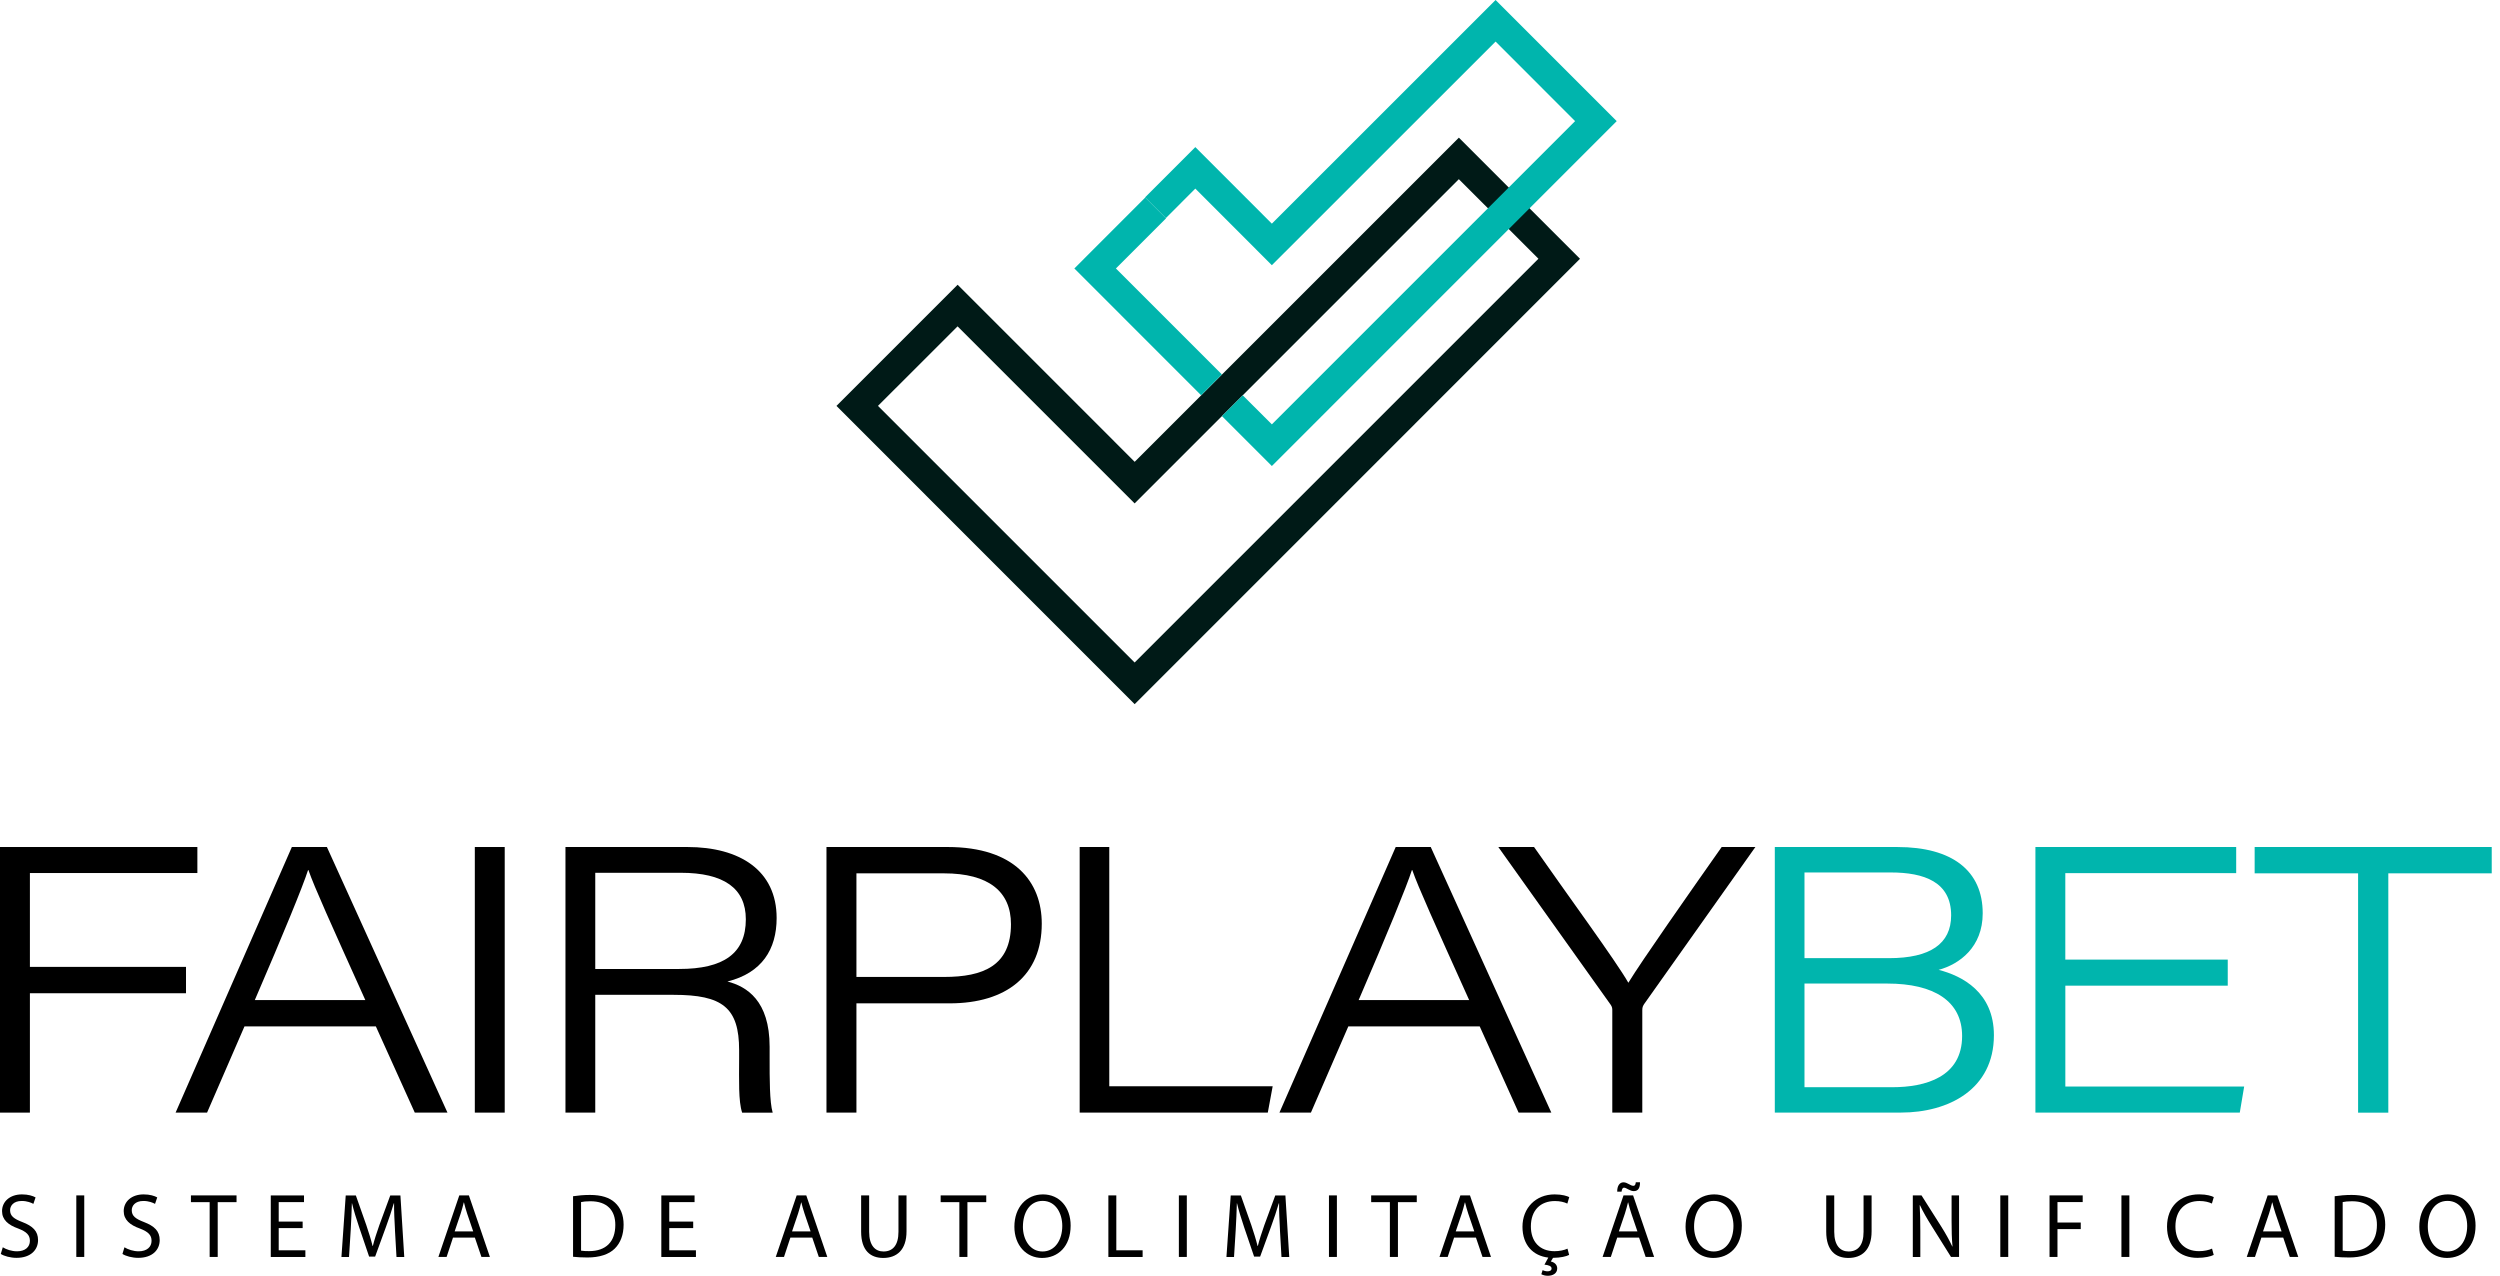 <svg width="194" height="99" viewBox="0 0 194 99" fill="none" xmlns="http://www.w3.org/2000/svg">
<g clip-path="url(#clip0_4_137)">
<path d="M0 65.728H15.316V67.747H2.32V75.03H14.434V77.076H2.32V86.339H0V65.728Z" fill="black"/>
<path d="M18.971 79.65L16.068 86.339H13.626L22.648 65.728H25.367L34.724 86.339H32.187L29.167 79.65H18.971ZM28.348 77.603C25.66 71.639 24.402 68.862 23.934 67.516H23.906C23.49 68.812 21.993 72.454 19.774 77.603H28.348Z" fill="black"/>
<path d="M39.166 65.728V86.339H36.846V65.728H39.166Z" fill="black"/>
<path d="M46.192 77.194V86.339H43.88V65.728H53.335C57.409 65.728 60.267 67.546 60.267 71.238C60.267 73.68 59.112 75.501 56.45 76.165C57.95 76.555 59.723 77.648 59.723 81.228V82.101C59.723 83.729 59.717 85.505 59.96 86.342H57.59C57.292 85.444 57.356 83.782 57.356 82.182V81.493C57.356 78.183 56.059 77.199 52.276 77.199H46.197L46.192 77.194ZM46.192 75.192H52.705C56.148 75.192 57.877 73.993 57.877 71.336C57.877 68.913 56.146 67.728 52.833 67.728H46.192V75.192Z" fill="black"/>
<path d="M64.134 65.728H73.533C78.749 65.728 80.841 68.436 80.841 71.676C80.841 75.677 78.122 77.86 73.686 77.86H66.459V86.339H64.134V65.728ZM66.459 75.811H73.26C76.293 75.811 78.451 74.946 78.451 71.715C78.451 69.189 76.728 67.772 73.26 67.772H66.459V75.811Z" fill="black"/>
<path d="M83.782 65.728H86.08V84.292H98.76L98.381 86.339H83.782V65.728Z" fill="black"/>
<path d="M104.629 79.65L101.727 86.339H99.284L108.307 65.728H111.025L120.383 86.339H117.845L114.826 79.65H104.629ZM114.006 77.603C111.318 71.639 110.061 68.862 109.592 67.516H109.564C109.149 68.812 107.652 72.454 105.432 77.603H114.006Z" fill="black"/>
<path d="M125.114 86.339V78.359C125.114 78.167 125.053 78.047 124.927 77.882L116.267 65.726H119.041C121.559 69.337 125.424 74.612 126.36 76.262C127.378 74.59 131.064 69.337 133.604 65.726H136.219L127.582 77.919C127.49 78.069 127.442 78.158 127.442 78.395V86.336H125.117L125.114 86.339Z" fill="black"/>
<path d="M137.722 65.729H147.233C151.507 65.729 153.858 67.58 153.858 70.873C153.858 73.505 152.051 74.824 150.439 75.261C152.265 75.727 154.727 76.999 154.727 80.333C154.727 84.532 151.212 86.336 147.509 86.336H137.725V65.726L137.722 65.729ZM146.594 74.353C149.767 74.353 151.409 73.246 151.409 71.032C151.409 68.433 149.304 67.703 146.72 67.703H140.028V74.35H146.594V74.353ZM140.028 84.368H146.845C149.416 84.368 152.26 83.579 152.26 80.394C152.26 77.684 150.071 76.324 146.46 76.324H140.028V84.365V84.368Z" fill="#00B5AD"/>
<path d="M172.876 76.488H160.27V84.314H174.147L173.807 86.339H157.948V65.728H173.528V67.753H160.268V74.467H172.873V76.491L172.876 76.488Z" fill="#00B5AD"/>
<path d="M182.988 67.772H174.961V65.728H193.358V67.772H185.333V86.342H182.988V67.772Z" fill="#00B5AD"/>
<path d="M0.215 96.789C0.491 96.959 0.895 97.101 1.322 97.101C1.952 97.101 2.32 96.769 2.32 96.287C2.32 95.841 2.063 95.585 1.419 95.336C0.638 95.06 0.159 94.656 0.159 93.981C0.159 93.237 0.775 92.685 1.704 92.685C2.192 92.685 2.546 92.799 2.76 92.919L2.59 93.421C2.434 93.335 2.116 93.195 1.684 93.195C1.032 93.195 0.783 93.585 0.783 93.912C0.783 94.358 1.073 94.578 1.734 94.832C2.543 95.144 2.953 95.534 2.953 96.234C2.953 96.97 2.406 97.609 1.28 97.609C0.82 97.609 0.315 97.475 0.061 97.305L0.217 96.786L0.215 96.789Z" fill="black"/>
<path d="M6.538 92.763V97.539H5.922V92.763H6.538Z" fill="black"/>
<path d="M9.655 96.789C9.932 96.959 10.336 97.101 10.762 97.101C11.393 97.101 11.761 96.769 11.761 96.287C11.761 95.841 11.504 95.585 10.86 95.336C10.079 95.06 9.6 94.656 9.6 93.981C9.6 93.237 10.216 92.685 11.144 92.685C11.632 92.685 11.986 92.799 12.201 92.919L12.031 93.421C11.875 93.335 11.557 93.195 11.125 93.195C10.472 93.195 10.224 93.585 10.224 93.912C10.224 94.358 10.514 94.578 11.175 94.832C11.984 95.144 12.393 95.534 12.393 96.234C12.393 96.97 11.847 97.609 10.721 97.609C10.261 97.609 9.756 97.475 9.502 97.305L9.658 96.786L9.655 96.789Z" fill="black"/>
<path d="M16.269 93.287H14.816V92.763H18.355V93.287H16.894V97.539H16.269V93.287Z" fill="black"/>
<path d="M23.485 95.3H21.628V97.023H23.697V97.542H21.012V92.766H23.591V93.284H21.628V94.795H23.485V95.306V95.3Z" fill="black"/>
<path d="M30.651 95.442C30.614 94.776 30.572 93.976 30.581 93.379H30.558C30.397 93.939 30.196 94.533 29.956 95.194L29.111 97.511H28.643L27.871 95.236C27.645 94.561 27.452 93.945 27.319 93.379H27.305C27.291 93.973 27.255 94.776 27.213 95.493L27.084 97.542H26.496L26.828 92.766H27.614L28.428 95.077C28.626 95.665 28.791 96.189 28.911 96.686H28.933C29.053 96.204 29.223 95.679 29.435 95.077L30.285 92.766H31.072L31.37 97.542H30.768L30.648 95.445L30.651 95.442Z" fill="black"/>
<path d="M35.153 96.036L34.657 97.539H34.019L35.641 92.763H36.386L38.017 97.539H37.359L36.849 96.036H35.153ZM36.72 95.554L36.252 94.179C36.146 93.867 36.074 93.585 36.004 93.307H35.99C35.92 93.591 35.842 93.881 35.75 94.171L35.282 95.554H36.72Z" fill="black"/>
<path d="M44.471 92.827C44.848 92.771 45.294 92.727 45.782 92.727C46.669 92.727 47.299 92.933 47.717 93.32C48.144 93.711 48.392 94.263 48.392 95.035C48.392 95.808 48.152 96.452 47.703 96.892C47.257 97.338 46.518 97.581 45.59 97.581C45.149 97.581 44.781 97.558 44.469 97.525V92.827H44.471ZM45.088 97.051C45.244 97.079 45.47 97.087 45.712 97.087C47.031 97.087 47.748 96.351 47.748 95.06C47.756 93.934 47.117 93.217 45.813 93.217C45.495 93.217 45.252 93.245 45.09 93.281V97.051H45.088Z" fill="black"/>
<path d="M53.792 95.3H51.935V97.023H54.004V97.542H51.319V92.766H53.898V93.284H51.935V94.795H53.792V95.306V95.3Z" fill="black"/>
<path d="M61.334 96.036L60.838 97.539H60.2L61.822 92.763H62.567L64.198 97.539H63.54L63.03 96.036H61.334ZM62.901 95.554L62.433 94.179C62.327 93.867 62.255 93.585 62.185 93.307H62.171C62.101 93.591 62.023 93.881 61.931 94.171L61.463 95.554H62.901Z" fill="black"/>
<path d="M67.446 92.763V95.59C67.446 96.661 67.92 97.115 68.559 97.115C69.267 97.115 69.721 96.647 69.721 95.59V92.763H70.346V95.548C70.346 97.015 69.573 97.617 68.539 97.617C67.56 97.617 66.824 97.057 66.824 95.576V92.763H67.449H67.446Z" fill="black"/>
<path d="M74.447 93.287H72.995V92.763H76.533V93.287H75.072V97.539H74.447V93.287Z" fill="black"/>
<path d="M83.082 95.102C83.082 96.747 82.084 97.617 80.863 97.617C79.642 97.617 78.716 96.638 78.716 95.194C78.716 93.677 79.658 92.685 80.935 92.685C82.212 92.685 83.082 93.683 83.082 95.102ZM79.377 95.18C79.377 96.201 79.929 97.115 80.902 97.115C81.875 97.115 82.433 96.215 82.433 95.13C82.433 94.179 81.936 93.189 80.91 93.189C79.884 93.189 79.379 94.132 79.379 95.18H79.377Z" fill="black"/>
<path d="M86.01 92.763H86.626V97.023H88.667V97.542H86.01V92.766V92.763Z" fill="black"/>
<path d="M92.097 92.763V97.539H91.48V92.763H92.097Z" fill="black"/>
<path d="M99.326 95.442C99.29 94.776 99.248 93.976 99.257 93.379H99.234C99.073 93.939 98.872 94.533 98.632 95.194L97.787 97.511H97.319L96.546 95.236C96.32 94.561 96.128 93.945 95.994 93.379H95.98C95.966 93.973 95.93 94.776 95.888 95.493L95.76 97.542H95.172L95.504 92.766H96.29L97.104 95.077C97.302 95.665 97.466 96.189 97.586 96.686H97.609C97.729 96.204 97.899 95.679 98.111 95.077L98.961 92.766H99.747L100.046 97.542H99.443L99.323 95.445L99.326 95.442Z" fill="black"/>
<path d="M103.743 92.763V97.539H103.127V92.763H103.743Z" fill="black"/>
<path d="M107.855 93.287H106.403V92.763H109.941V93.287H108.48V97.539H107.855V93.287Z" fill="black"/>
<path d="M112.838 96.036L112.341 97.539H111.703L113.326 92.763H114.07L115.701 97.539H115.043L114.533 96.036H112.838ZM114.405 95.554L113.936 94.179C113.83 93.867 113.758 93.585 113.688 93.307H113.674C113.604 93.591 113.526 93.881 113.434 94.171L112.966 95.554H114.405Z" fill="black"/>
<path d="M121.76 97.383C121.54 97.497 121.108 97.603 120.514 97.609L120.344 97.893C120.606 97.943 120.84 98.133 120.84 98.426C120.84 98.835 120.477 99 120.109 99C119.925 99 119.727 98.95 119.607 98.88L119.708 98.562C119.814 98.618 119.956 98.654 120.098 98.654C120.26 98.654 120.402 98.59 120.402 98.434C120.402 98.25 120.182 98.172 119.85 98.136L120.148 97.589C118.986 97.455 118.144 96.633 118.144 95.194C118.144 93.755 119.159 92.685 120.639 92.685C121.236 92.685 121.609 92.813 121.774 92.897L121.626 93.399C121.392 93.284 121.06 93.201 120.661 93.201C119.541 93.201 118.796 93.917 118.796 95.172C118.796 96.34 119.471 97.093 120.631 97.093C121.007 97.093 121.389 97.015 121.637 96.895L121.766 97.383H121.76Z" fill="black"/>
<path d="M125.496 96.036L125 97.539H124.361L125.984 92.763H126.728L128.36 97.539H127.702L127.191 96.036H125.496ZM125.496 92.47C125.488 92.038 125.675 91.748 125.978 91.748C126.14 91.748 126.254 91.812 126.405 91.89C126.519 91.954 126.631 92.019 126.745 92.019C126.851 92.019 126.915 91.968 126.938 91.742H127.264C127.272 92.189 127.116 92.431 126.79 92.431C126.634 92.431 126.505 92.375 126.358 92.297C126.224 92.228 126.123 92.163 126.017 92.163C125.912 92.163 125.856 92.283 125.833 92.476H125.502L125.496 92.47ZM127.063 95.554L126.595 94.179C126.489 93.867 126.416 93.585 126.346 93.307H126.333C126.263 93.591 126.185 93.881 126.093 94.171L125.624 95.554H127.063Z" fill="black"/>
<path d="M135.165 95.102C135.165 96.747 134.167 97.617 132.946 97.617C131.725 97.617 130.799 96.638 130.799 95.194C130.799 93.677 131.742 92.685 133.019 92.685C134.296 92.685 135.165 93.683 135.165 95.102ZM131.46 95.18C131.46 96.201 132.012 97.115 132.985 97.115C133.958 97.115 134.516 96.215 134.516 95.13C134.516 94.179 134.02 93.189 132.991 93.189C131.962 93.189 131.46 94.132 131.46 95.18Z" fill="black"/>
<path d="M142.337 92.763V95.59C142.337 96.661 142.811 97.115 143.449 97.115C144.157 97.115 144.612 96.647 144.612 95.59V92.763H145.236V95.548C145.236 97.015 144.464 97.617 143.43 97.617C142.451 97.617 141.715 97.057 141.715 95.576V92.763H142.339H142.337Z" fill="black"/>
<path d="M148.434 97.539V92.763H149.109L150.64 95.18C150.994 95.741 151.27 96.243 151.499 96.733L151.513 96.725C151.457 96.087 151.443 95.507 151.443 94.762V92.763H152.023V97.539H151.398L149.882 95.116C149.547 94.584 149.229 94.04 148.989 93.521L148.967 93.53C149.003 94.132 149.017 94.706 149.017 95.501V97.542H148.437L148.434 97.539Z" fill="black"/>
<path d="M155.84 92.763V97.539H155.224V92.763H155.84Z" fill="black"/>
<path d="M159.044 92.763H161.617V93.281H159.66V94.868H161.466V95.378H159.66V97.539H159.044V92.763Z" fill="black"/>
<path d="M165.239 92.763V97.539H164.623V92.763H165.239Z" fill="black"/>
<path d="M171.783 97.383C171.557 97.497 171.102 97.609 170.522 97.609C169.176 97.609 168.161 96.758 168.161 95.192C168.161 93.624 169.176 92.682 170.656 92.682C171.253 92.682 171.627 92.81 171.791 92.894L171.643 93.396C171.409 93.282 171.077 93.198 170.679 93.198C169.558 93.198 168.813 93.915 168.813 95.169C168.813 96.337 169.488 97.09 170.648 97.09C171.024 97.09 171.406 97.012 171.654 96.892L171.783 97.38V97.383Z" fill="black"/>
<path d="M175.483 96.036L174.986 97.539H174.348L175.971 92.763H176.715L178.346 97.539H177.688L177.178 96.036H175.483ZM177.05 95.554L176.581 94.179C176.475 93.867 176.403 93.585 176.333 93.307H176.319C176.249 93.591 176.171 93.881 176.079 94.171L175.611 95.554H177.05Z" fill="black"/>
<path d="M181.173 92.827C181.55 92.771 181.996 92.727 182.484 92.727C183.37 92.727 184.001 92.933 184.419 93.32C184.845 93.711 185.093 94.263 185.093 95.035C185.093 95.808 184.854 96.452 184.405 96.892C183.959 97.338 183.22 97.581 182.291 97.581C181.851 97.581 181.483 97.558 181.171 97.525V92.827H181.173ZM181.79 97.051C181.946 97.079 182.171 97.087 182.414 97.087C183.733 97.087 184.449 96.351 184.449 95.06C184.458 93.934 183.819 93.217 182.514 93.217C182.197 93.217 181.954 93.245 181.792 93.281V97.051H181.79Z" fill="black"/>
<path d="M192.103 95.102C192.103 96.747 191.105 97.617 189.884 97.617C188.662 97.617 187.737 96.638 187.737 95.194C187.737 93.677 188.679 92.685 189.956 92.685C191.233 92.685 192.103 93.683 192.103 95.102ZM188.397 95.18C188.397 96.201 188.95 97.115 189.923 97.115C190.896 97.115 191.453 96.215 191.453 95.13C191.453 94.179 190.957 93.189 189.928 93.189C188.899 93.189 188.397 94.132 188.397 95.18Z" fill="black"/>
<path d="M88.048 54.643L64.909 31.498L74.311 22.096L88.051 35.837L113.209 10.682L122.608 20.081L88.051 54.643H88.048ZM68.132 31.498L88.048 51.411L119.382 20.078L113.206 13.905L88.048 39.063L74.308 25.325L68.132 31.495V31.498Z" fill="#001A17"/>
<path d="M90.485 16.944L88.871 15.327L83.369 20.833L93.206 30.673L94.82 29.058L86.595 20.833L90.485 16.944Z" fill="#00B5AD"/>
<path d="M96.438 30.676L94.823 32.29L98.696 36.163L125.457 9.399L116.058 0L98.696 17.356L92.757 11.415L88.857 15.316L90.468 16.927L92.757 14.635L98.696 20.58L116.058 3.226L122.228 9.399L98.696 32.931L96.438 30.676Z" fill="#00B5AD"/>
</g>
<defs>
<clipPath id="clip0_4_137">
<rect width="193.358" height="99" fill="white"/>
</clipPath>
</defs>
</svg>
